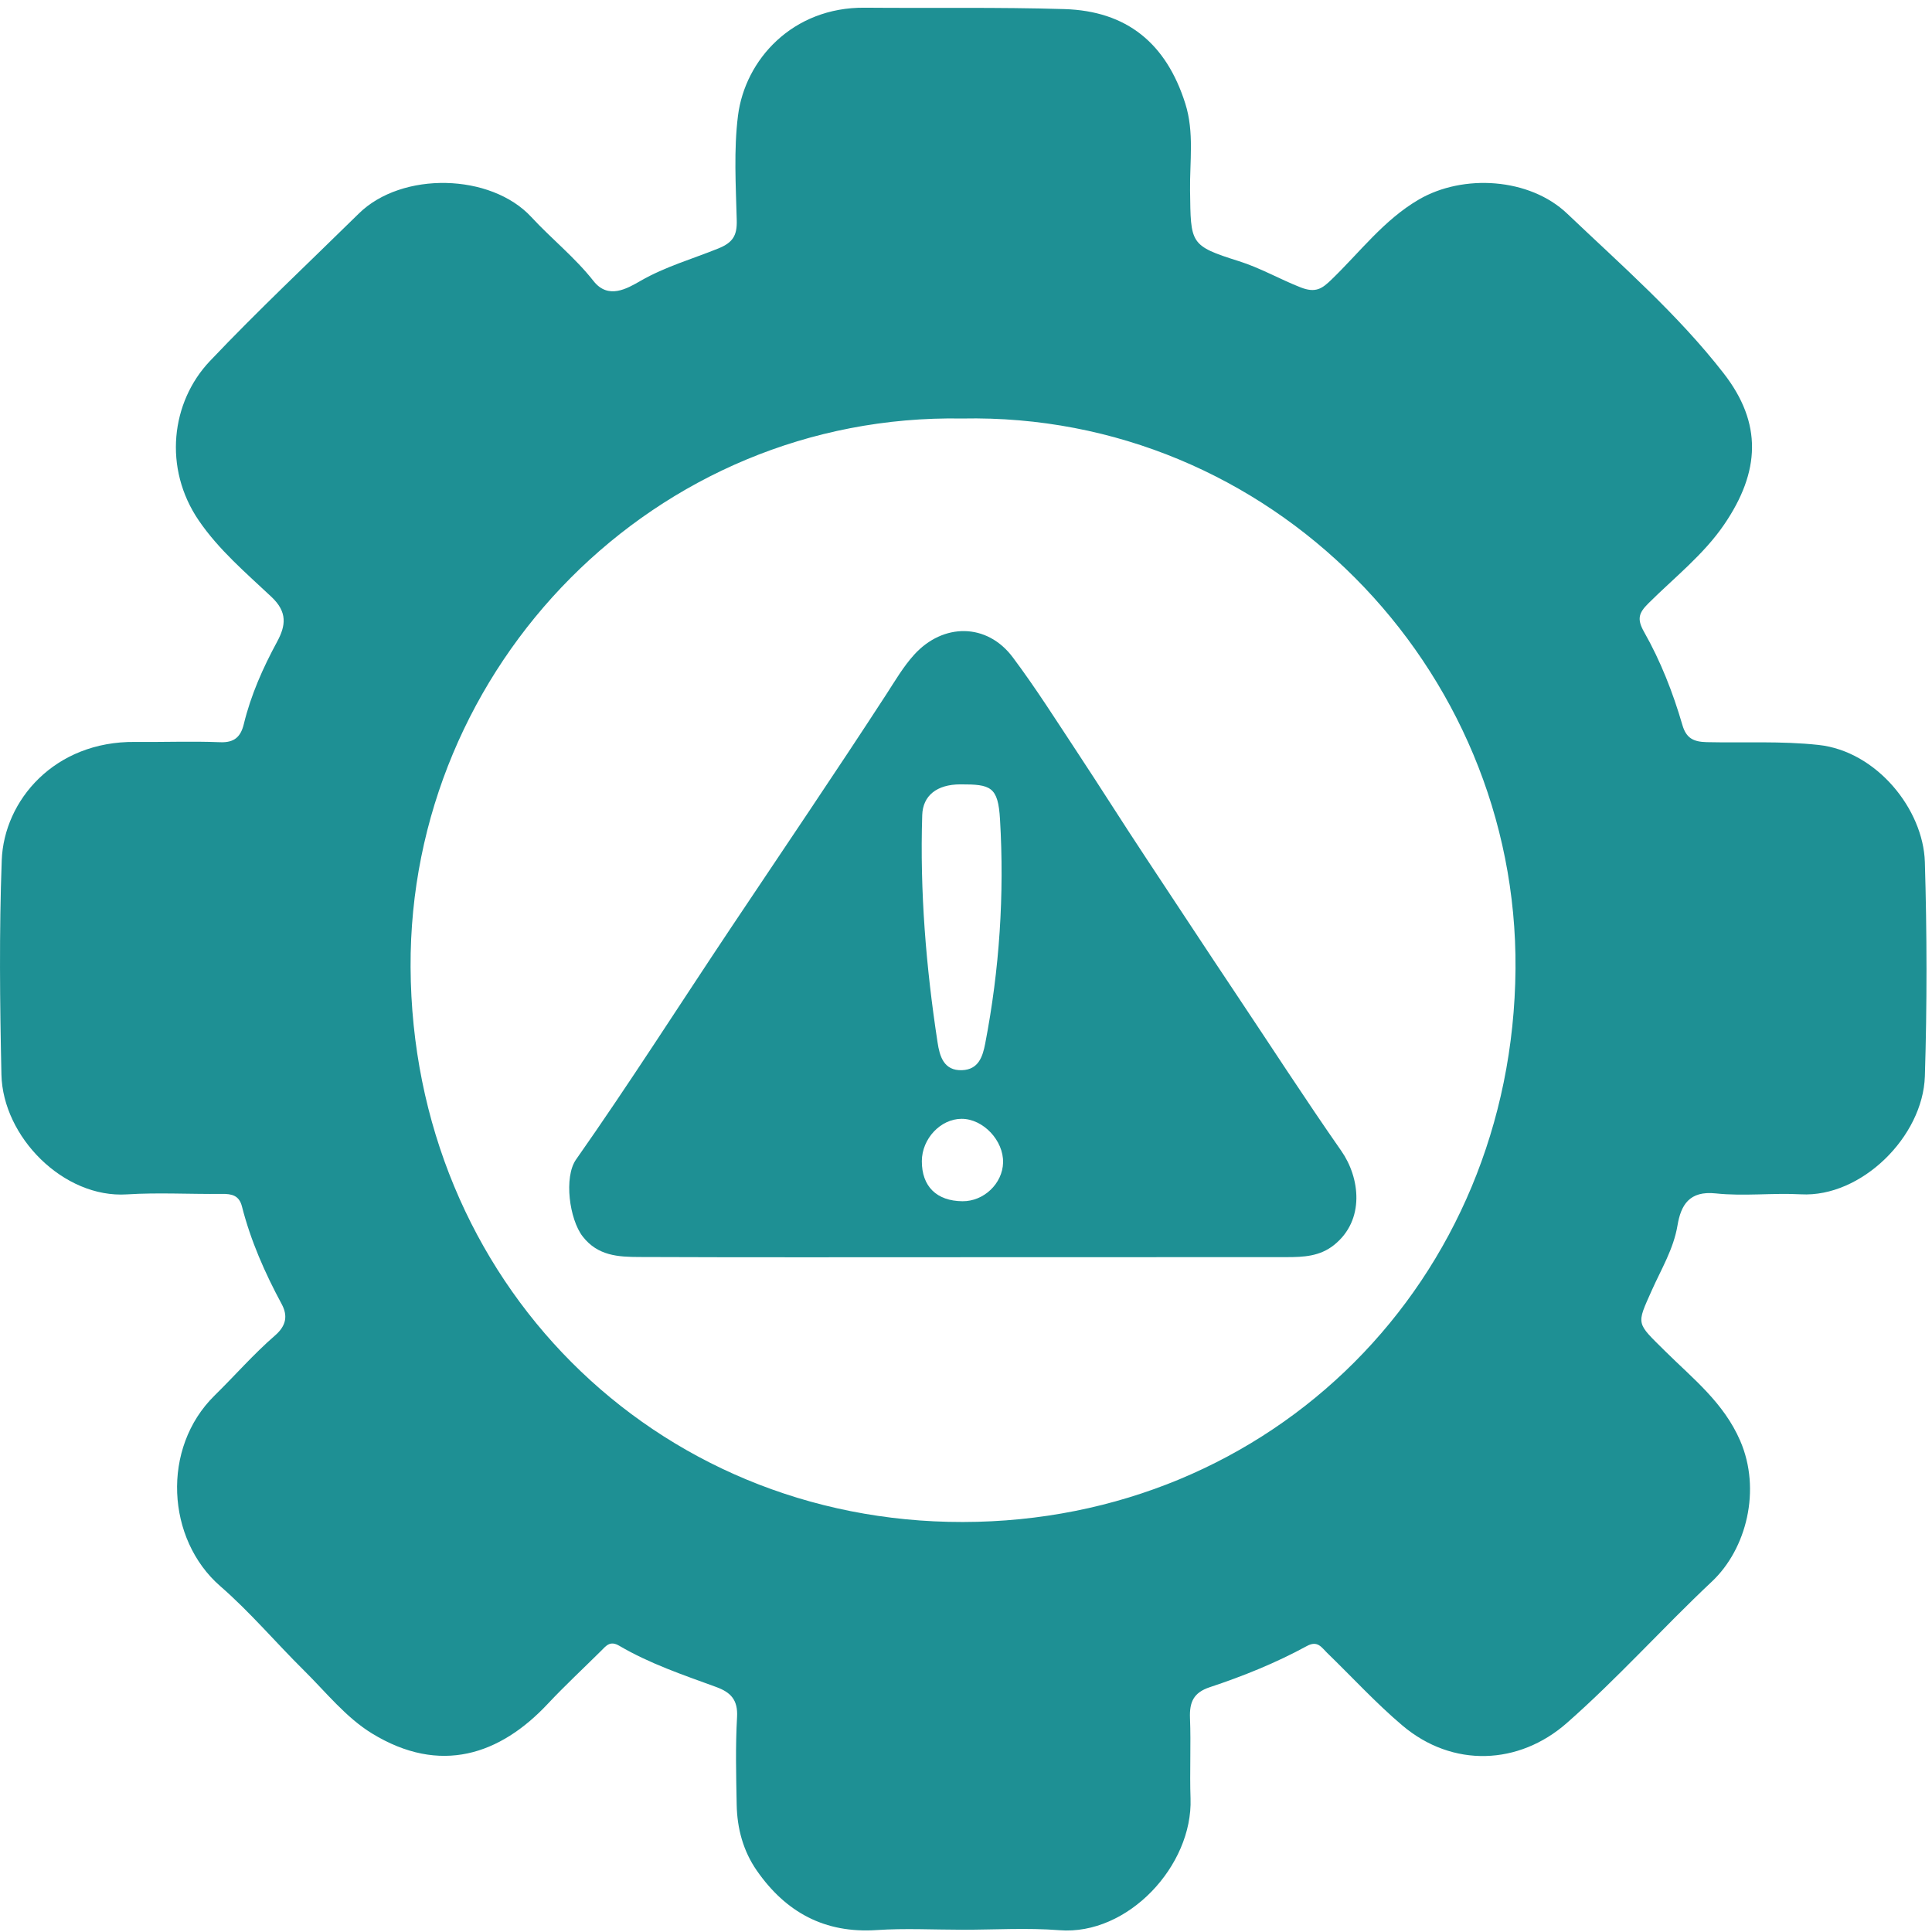 <?xml version="1.0" encoding="UTF-8"?>
<svg id="Calque_1" data-name="Calque 1" xmlns="http://www.w3.org/2000/svg" viewBox="0 0 3000 3000">
  <defs>
    <style>
      .cls-1 {
        fill: #1e9094;
      }
    </style>
  </defs>
  <path class="cls-1" d="m1493.8,2996.46c-44.12,0-88.41-2.42-132.33.53-80.81,5.42-141.18-27.55-186.21-92.21-21.27-30.54-30.63-65.55-31.34-102.4-.87-45.37-2.01-90.87.57-136.1,1.52-26.72-9.71-38.44-32.56-46.78-51.23-18.69-103.14-36.21-150.41-63.99-14.38-8.45-20.41.23-28.39,8.14-27.56,27.35-56.06,53.82-82.6,82.12-73.89,78.81-166.91,110.9-273.11,45.79-40.15-24.61-71.43-64.09-105.63-97.92-43.65-43.17-83.54-90.5-129.74-130.65-83.61-72.67-91.97-214.5-8.78-296.12,31.42-30.83,60.48-64.27,93.65-93.01,18.37-15.92,19.78-31.62,10.4-49.02-26.07-48.38-48.05-98.25-61.65-151.55-4.4-17.24-15.87-19.59-31.21-19.4-49.16.59-98.49-2.37-147.46.74-98.32,6.25-192.66-89.23-194.79-186.06-2.44-110.88-3.6-221.97.48-332.75,3.43-93.13,82.08-184.99,206.95-183.76,44.12.44,88.29-1.32,132.34.45,22.32.89,31.92-8.84,36.63-28.25,10.94-45.07,29.61-87.05,51.61-127.67,13.65-25.22,16.36-46.14-8.65-69.69-39.57-37.25-81.5-72.76-112.7-118.34-55.89-81.63-43.23-184.36,17.01-247.86,74.66-78.7,153.93-153.03,231.32-229.14,66.9-65.8,205.02-62.53,267.86,5.46,31.34,33.91,67.76,62.73,96.53,99.34,22.92,29.16,52.2,11.72,73.09-.28,38.43-22.08,80.43-33.96,120.7-50.26,22.85-9.24,29.22-20.31,28.62-43.64-1.38-54.15-4.77-109.01,1.92-162.42,10.9-87,84.74-168.75,196.66-167.8,103.34.88,206.75-.93,310.03,2.15,97.18,2.9,158.39,53.25,187.94,146.84,14.01,44.38,6.73,89.93,7.36,134.92,1.14,82.39-.75,85.56,75.6,109.59,33.79,10.64,63.77,28.14,96.12,40.8,23.47,9.19,33.45,1.78,47.71-11.96,44.21-42.61,81.45-92.77,135.8-124.47,68.85-40.16,171.95-33.73,230.36,21.87,83.89,79.85,172.09,156.7,243.09,248.14,60.03,77.32,56.89,152.26.64,234.69-32,46.89-77.59,82.48-117.74,122.45-14.76,14.7-18.03,24.1-6.55,44.34,25.71,45.33,44.82,94.23,59.45,144.44,5.92,20.33,16.87,26.16,37.86,26.64,57.77,1.3,115.41-1.96,173.43,4.31,90.49,9.78,162.77,100.18,165.21,181.75,3.31,110.83,3.49,221.92.02,332.74-2.94,93.79-98.79,188.42-192.45,183.32-43.99-2.39-88.61,3.25-132.23-1.4-41.15-4.39-54.14,18.13-59.43,49.71-6.12,36.61-25.26,67.96-39.75,100.45-24.36,54.58-24.78,49.81,20.86,95.06,42.6,42.23,90.55,79.46,116.28,138.94,32.85,75.93,9.94,167.84-44.05,218.61-76.5,71.93-146.46,150.45-225.32,219.7-74.31,65.25-177.15,69.87-255.33,3.65-41.24-34.92-78-75.13-116.9-112.82-8.57-8.31-14.58-19.58-31.26-10.49-48.08,26.23-98.94,46.75-150.82,63.95-25.53,8.46-31.68,23.52-30.71,48.1,1.63,41.54-.6,83.22.84,124.77,3.62,104.05-97.09,212.89-203.64,204.46-50.11-3.96-100.8-.68-151.22-.72Zm.32-2346.6c-477.09-8.33-858.9,384.48-856.57,851.88,2.43,487.09,378.51,862.25,857.56,861.62,480.88-.63,854.09-374.55,858.16-858.66,3.94-469.55-381.24-864.48-859.15-854.84Z"/>
  <path class="cls-1" d="m1495.28,1952.2c-167.6,0-335.2.38-502.8-.33-32.18-.14-64.13-1.61-87.65-31.85-20.73-26.64-29.51-92.23-10.36-119.5,82.92-118.1,160.39-239.84,240.5-359.81,80.71-120.86,162.37-241.05,241.54-362.94,13.33-20.52,26.05-42.44,42.93-61.08,44.97-49.65,113.09-49.59,153.17,3.94,35.54,47.47,67.33,97.78,100.06,147.32,36.07,54.6,70.89,110.03,107.05,164.57,46.14,69.58,91.87,139.47,138.25,208.82,54.84,82,108.38,164.96,164.84,245.83,28.91,41.41,37.19,107.19-11.26,146.01-22.14,17.74-47.52,18.86-73.46,18.88-167.6.16-335.2.08-502.8.13Zm-4.06-734.24c-36.68.06-58.23,17.61-59.19,47.66-3.78,118.45,5.92,236.24,23.85,353.27,3.17,20.69,9.34,44.02,38.09,42.89,25.37-1,31.89-20.79,35.85-41.35,22.2-115.08,29.89-231.25,22.99-348.14-3.01-50.97-14.4-54.41-61.59-54.33Zm-59.79,584.95c-.14,39.31,22.87,62.04,63.15,62.37,33.06.26,62.14-27.41,63-59.95.91-34.35-31-68.06-64.39-68.03-32.61.03-61.64,30.87-61.76,65.62Z"/>
</svg>